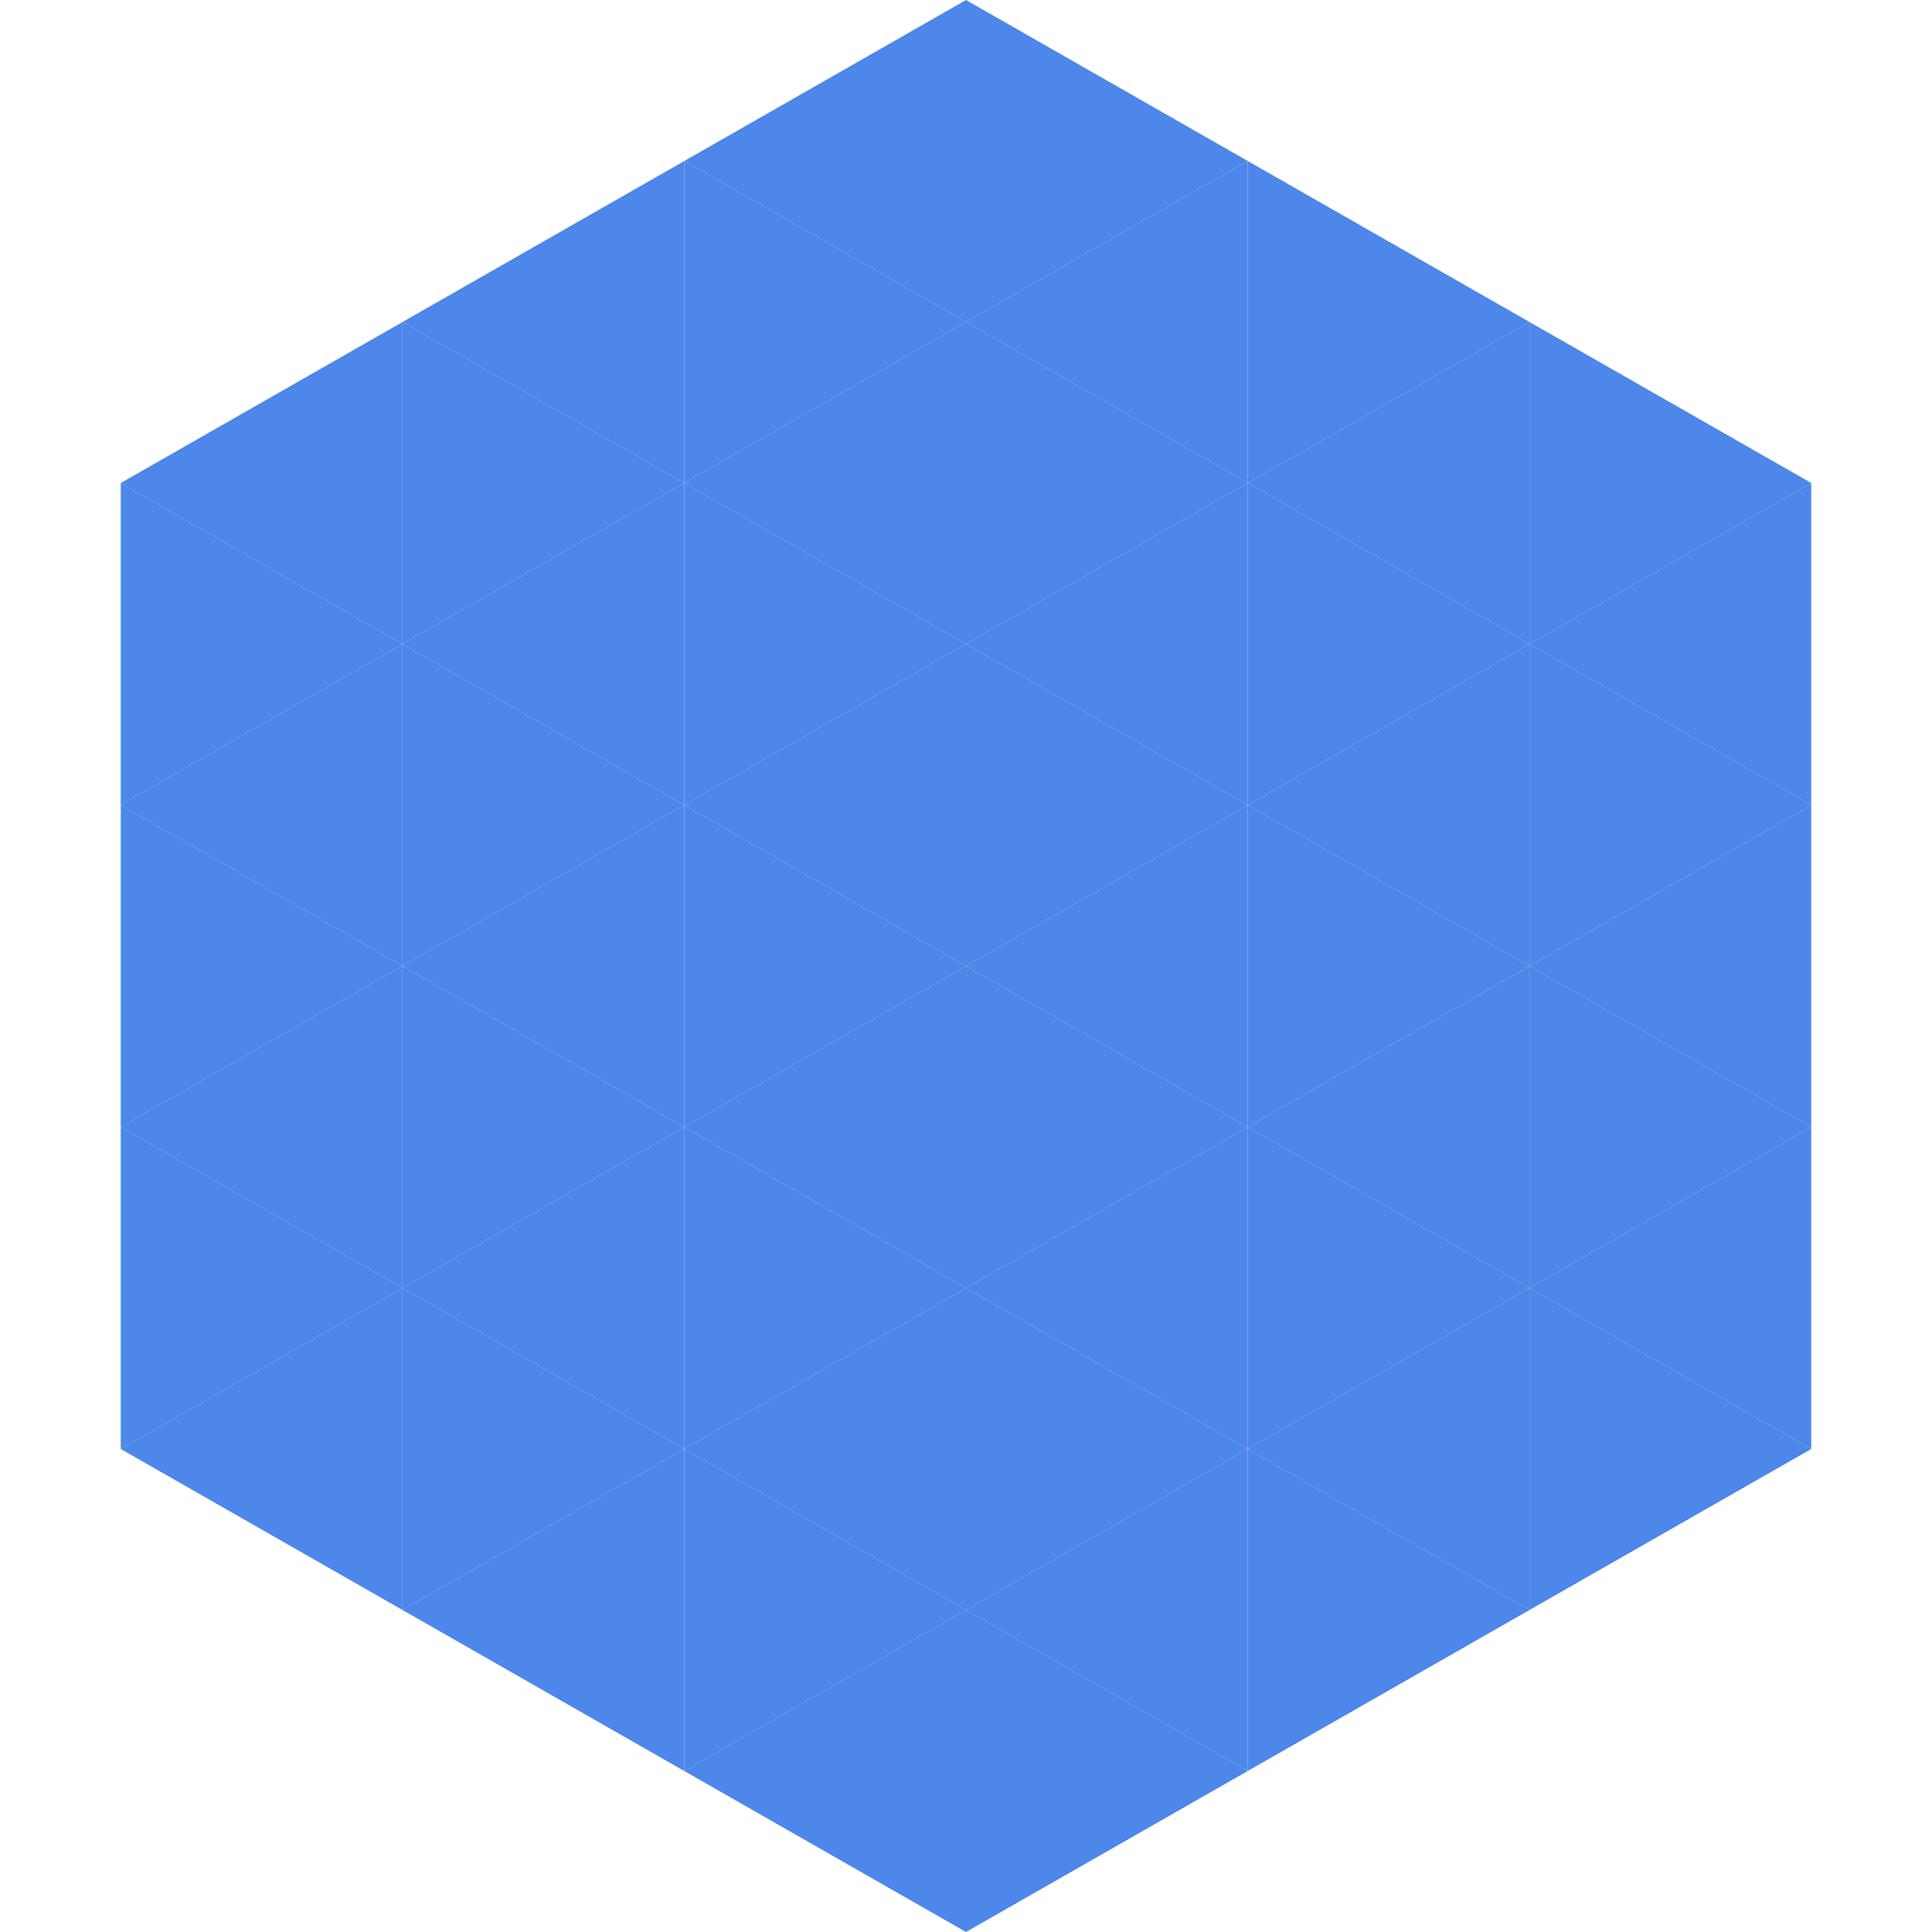 <?xml version="1.0"?>
<!-- Generated by SVGo -->
<svg width="240" height="240"
     xmlns="http://www.w3.org/2000/svg"
     xmlns:xlink="http://www.w3.org/1999/xlink">
<polygon points="50,40 15,60 50,80" style="fill:rgb(76,135,233)" />
<polygon points="190,40 225,60 190,80" style="fill:rgb(76,135,233)" />
<polygon points="15,60 50,80 15,100" style="fill:rgb(76,135,233)" />
<polygon points="225,60 190,80 225,100" style="fill:rgb(76,135,233)" />
<polygon points="50,80 15,100 50,120" style="fill:rgb(76,135,233)" />
<polygon points="190,80 225,100 190,120" style="fill:rgb(76,135,233)" />
<polygon points="15,100 50,120 15,140" style="fill:rgb(76,135,233)" />
<polygon points="225,100 190,120 225,140" style="fill:rgb(76,135,233)" />
<polygon points="50,120 15,140 50,160" style="fill:rgb(76,135,233)" />
<polygon points="190,120 225,140 190,160" style="fill:rgb(76,135,233)" />
<polygon points="15,140 50,160 15,180" style="fill:rgb(76,135,233)" />
<polygon points="225,140 190,160 225,180" style="fill:rgb(76,135,233)" />
<polygon points="50,160 15,180 50,200" style="fill:rgb(76,135,233)" />
<polygon points="190,160 225,180 190,200" style="fill:rgb(76,135,233)" />
<polygon points="15,180 50,200 15,220" style="fill:rgb(255,255,255); fill-opacity:0" />
<polygon points="225,180 190,200 225,220" style="fill:rgb(255,255,255); fill-opacity:0" />
<polygon points="50,0 85,20 50,40" style="fill:rgb(255,255,255); fill-opacity:0" />
<polygon points="190,0 155,20 190,40" style="fill:rgb(255,255,255); fill-opacity:0" />
<polygon points="85,20 50,40 85,60" style="fill:rgb(76,135,233)" />
<polygon points="155,20 190,40 155,60" style="fill:rgb(76,135,233)" />
<polygon points="50,40 85,60 50,80" style="fill:rgb(76,135,233)" />
<polygon points="190,40 155,60 190,80" style="fill:rgb(76,135,233)" />
<polygon points="85,60 50,80 85,100" style="fill:rgb(76,135,233)" />
<polygon points="155,60 190,80 155,100" style="fill:rgb(76,135,233)" />
<polygon points="50,80 85,100 50,120" style="fill:rgb(76,135,233)" />
<polygon points="190,80 155,100 190,120" style="fill:rgb(76,135,233)" />
<polygon points="85,100 50,120 85,140" style="fill:rgb(76,135,233)" />
<polygon points="155,100 190,120 155,140" style="fill:rgb(76,135,233)" />
<polygon points="50,120 85,140 50,160" style="fill:rgb(76,135,233)" />
<polygon points="190,120 155,140 190,160" style="fill:rgb(76,135,233)" />
<polygon points="85,140 50,160 85,180" style="fill:rgb(76,135,233)" />
<polygon points="155,140 190,160 155,180" style="fill:rgb(76,135,233)" />
<polygon points="50,160 85,180 50,200" style="fill:rgb(76,135,233)" />
<polygon points="190,160 155,180 190,200" style="fill:rgb(76,135,233)" />
<polygon points="85,180 50,200 85,220" style="fill:rgb(76,135,233)" />
<polygon points="155,180 190,200 155,220" style="fill:rgb(76,135,233)" />
<polygon points="120,0 85,20 120,40" style="fill:rgb(76,135,233)" />
<polygon points="120,0 155,20 120,40" style="fill:rgb(76,135,233)" />
<polygon points="85,20 120,40 85,60" style="fill:rgb(76,135,233)" />
<polygon points="155,20 120,40 155,60" style="fill:rgb(76,135,233)" />
<polygon points="120,40 85,60 120,80" style="fill:rgb(76,135,233)" />
<polygon points="120,40 155,60 120,80" style="fill:rgb(76,135,233)" />
<polygon points="85,60 120,80 85,100" style="fill:rgb(76,135,233)" />
<polygon points="155,60 120,80 155,100" style="fill:rgb(76,135,233)" />
<polygon points="120,80 85,100 120,120" style="fill:rgb(76,135,233)" />
<polygon points="120,80 155,100 120,120" style="fill:rgb(76,135,233)" />
<polygon points="85,100 120,120 85,140" style="fill:rgb(76,135,233)" />
<polygon points="155,100 120,120 155,140" style="fill:rgb(76,135,233)" />
<polygon points="120,120 85,140 120,160" style="fill:rgb(76,135,233)" />
<polygon points="120,120 155,140 120,160" style="fill:rgb(76,135,233)" />
<polygon points="85,140 120,160 85,180" style="fill:rgb(76,135,233)" />
<polygon points="155,140 120,160 155,180" style="fill:rgb(76,135,233)" />
<polygon points="120,160 85,180 120,200" style="fill:rgb(76,135,233)" />
<polygon points="120,160 155,180 120,200" style="fill:rgb(76,135,233)" />
<polygon points="85,180 120,200 85,220" style="fill:rgb(76,135,233)" />
<polygon points="155,180 120,200 155,220" style="fill:rgb(76,135,233)" />
<polygon points="120,200 85,220 120,240" style="fill:rgb(76,135,233)" />
<polygon points="120,200 155,220 120,240" style="fill:rgb(76,135,233)" />
<polygon points="85,220 120,240 85,260" style="fill:rgb(255,255,255); fill-opacity:0" />
<polygon points="155,220 120,240 155,260" style="fill:rgb(255,255,255); fill-opacity:0" />
</svg>
